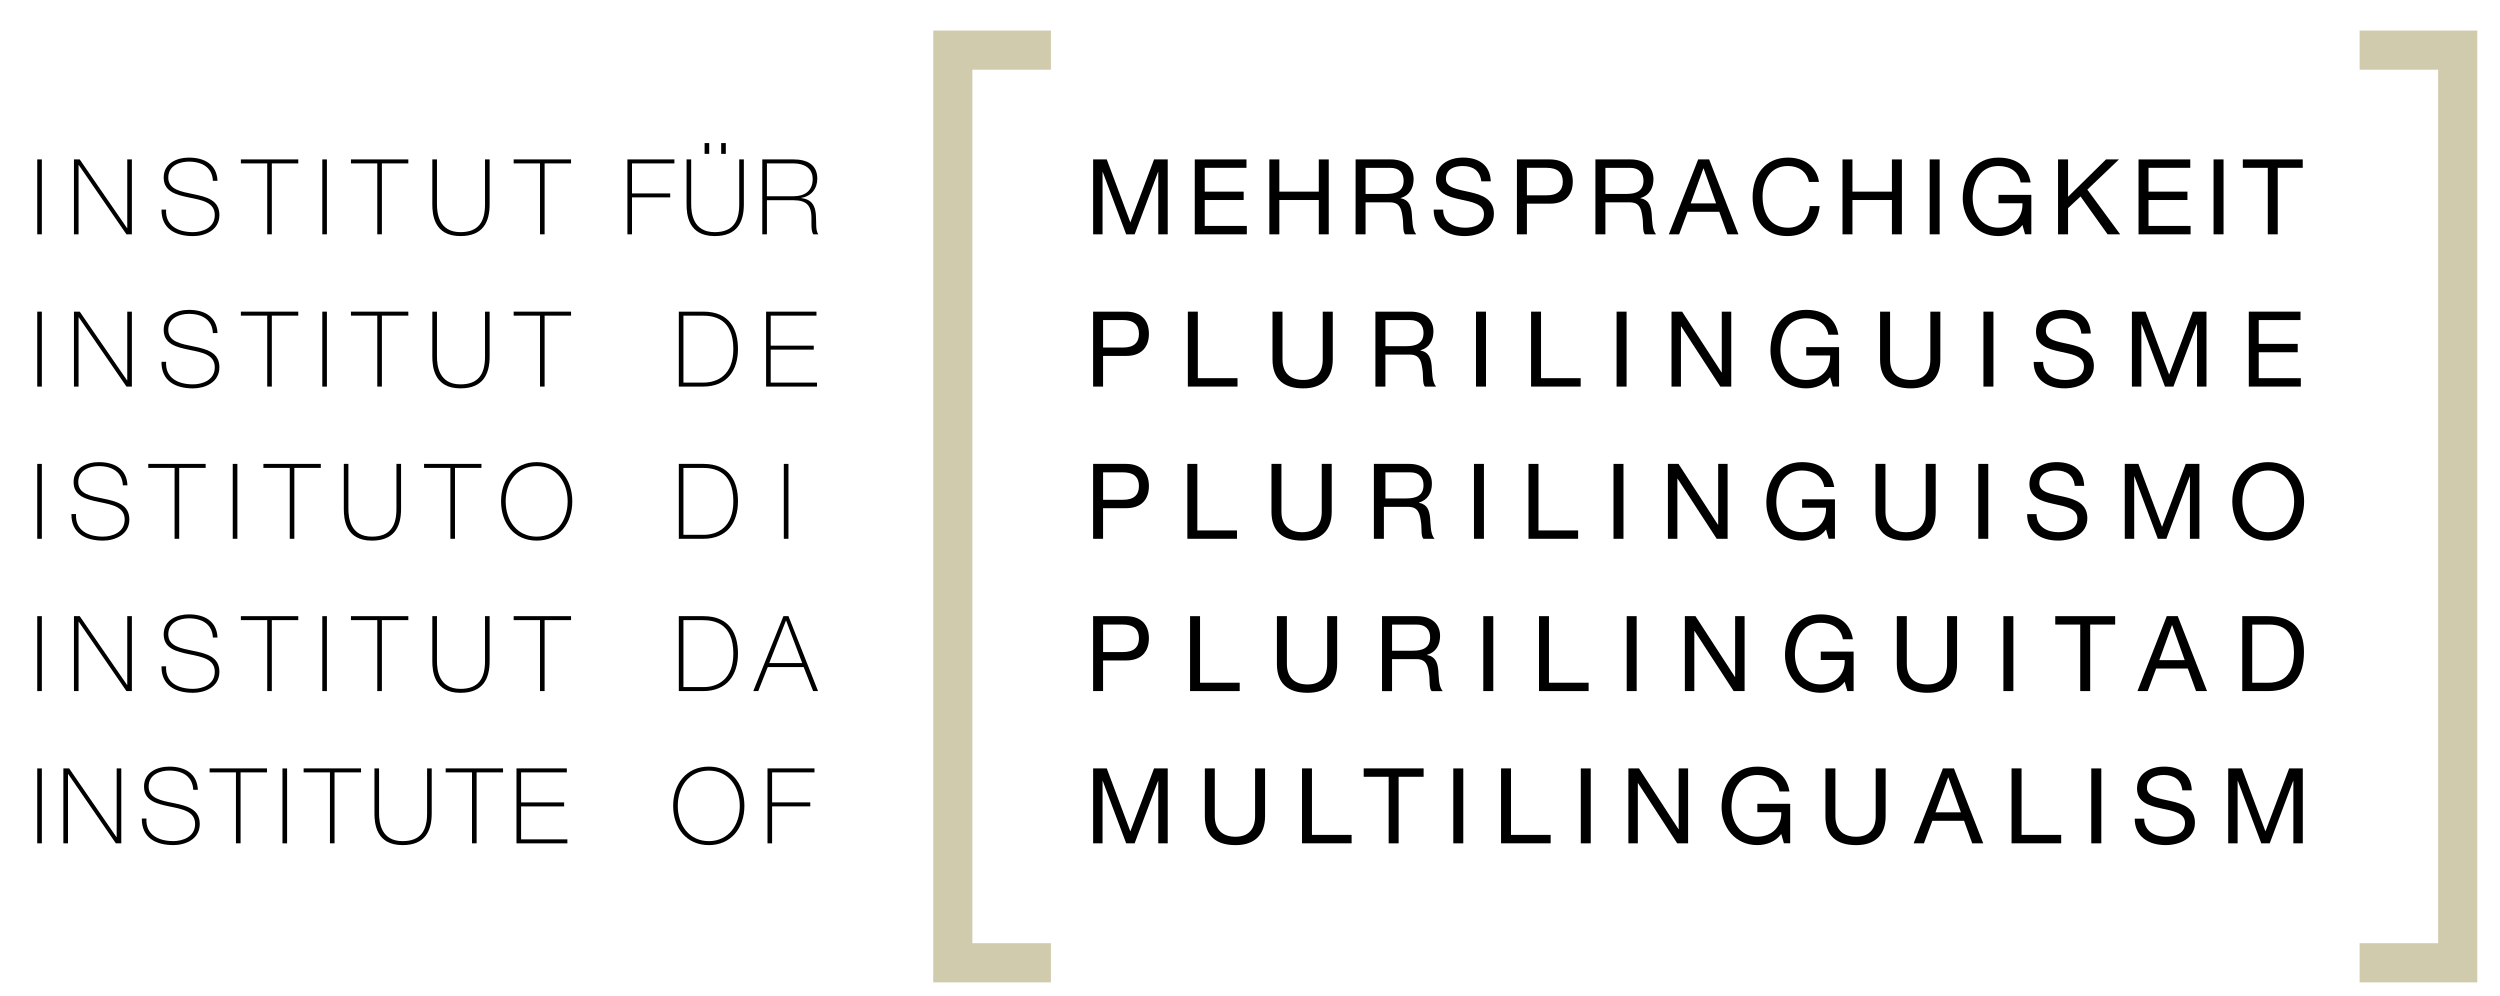 <?xml version="1.0" encoding="utf-8"?>
<!-- Generator: Adobe Illustrator 15.0.0, SVG Export Plug-In . SVG Version: 6.00 Build 0)  -->
<!DOCTYPE svg PUBLIC "-//W3C//DTD SVG 1.1//EN" "http://www.w3.org/Graphics/SVG/1.1/DTD/svg11.dtd">
<svg version="1.1" id="Ebene_1" xmlns="http://www.w3.org/2000/svg" xmlns:xlink="http://www.w3.org/1999/xlink" x="0px" y="0px"
	 width="192px" height="76.5px" viewBox="200.14 384.445 192 76.5" enable-background="new 200.14 384.445 192 76.5"
	 xml:space="preserve">
<polygon points="284.092,396.689 285.139,396.689 286.95,401.525 288.772,396.689 289.821,396.689 289.821,402.442 289.095,402.442 
	289.095,397.655 289.078,397.655 287.281,402.442 286.629,402.442 284.832,397.655 284.816,397.655 284.816,402.442 
	284.092,402.442 "/>
<polygon points="291.899,396.689 295.87,396.689 295.87,397.334 292.665,397.334 292.665,399.163 295.654,399.163 295.654,399.806 
	292.665,399.806 292.665,401.796 295.896,401.796 295.896,402.442 291.899,402.442 "/>
<polygon points="297.626,396.689 298.393,396.689 298.393,399.163 301.424,399.163 301.424,396.689 302.188,396.689 
	302.188,402.442 301.424,402.442 301.424,399.806 298.393,399.806 298.393,402.442 297.626,402.442 "/>
<g>
	<path d="M306.611,399.339c0.718,0,1.328-0.185,1.328-1.022c0-0.563-0.306-0.981-1.021-0.981h-1.902v2.005L306.611,399.339
		L306.611,399.339z M304.251,396.689h2.708c1.077,0,1.746,0.587,1.746,1.506c0,0.693-0.308,1.264-0.998,1.459v0.014
		c0.668,0.131,0.807,0.624,0.86,1.187c0.049,0.563,0.019,1.193,0.34,1.589h-0.854c-0.217-0.233-0.097-0.854-0.209-1.418
		c-0.082-0.565-0.219-1.04-0.959-1.04h-1.87v2.458h-0.766L304.251,396.689L304.251,396.689z"/>
	<path d="M313.903,398.372c-0.091-0.819-0.636-1.176-1.427-1.176c-0.644,0-1.289,0.233-1.289,0.983c0,0.709,0.918,0.813,1.844,1.021
		c0.92,0.211,1.84,0.531,1.84,1.66c0,1.225-1.2,1.716-2.248,1.716c-1.29,0-2.377-0.627-2.377-2.031h0.726
		c0,0.969,0.805,1.388,1.676,1.388c0.695,0,1.46-0.22,1.46-1.047c0-0.789-0.921-0.927-1.84-1.13
		c-0.917-0.201-1.845-0.467-1.845-1.521c0-1.17,1.039-1.687,2.086-1.687c1.18,0,2.071,0.557,2.121,1.821L313.903,398.372
		L313.903,398.372z"/>
	<path d="M317.407,399.445h1.5c0.86,0.007,1.256-0.372,1.256-1.056c0-0.687-0.396-1.056-1.256-1.056h-1.5V399.445z M316.641,396.689
		h2.524c1.145,0,1.765,0.636,1.765,1.7c0,1.062-0.62,1.708-1.765,1.697h-1.758v2.354h-0.768L316.641,396.689L316.641,396.689z"/>
	<path d="M325.029,399.339c0.717,0,1.331-0.185,1.331-1.022c0-0.563-0.31-0.981-1.023-0.981h-1.902v2.005L325.029,399.339
		L325.029,399.339z M322.668,396.689h2.709c1.079,0,1.748,0.587,1.748,1.506c0,0.693-0.307,1.264-1,1.459v0.014
		c0.67,0.131,0.807,0.624,0.862,1.187c0.049,0.563,0.015,1.193,0.339,1.589h-0.855c-0.217-0.233-0.094-0.854-0.207-1.418
		c-0.082-0.565-0.217-1.04-0.959-1.04h-1.871v2.458h-0.766V396.689z"/>
</g>
<path d="M329.986,400.064h1.949l-0.959-2.685h-0.016L329.986,400.064z M330.559,396.689h0.844l2.25,5.753h-0.848l-0.625-1.732
	h-2.438l-0.644,1.732h-0.791L330.559,396.689z"/>
<g>
	<path d="M339.064,398.419c-0.159-0.813-0.812-1.224-1.608-1.224c-1.369,0-1.951,1.127-1.951,2.328c0,1.313,0.582,2.41,1.959,2.41
		c1.006,0,1.588-0.709,1.659-1.661h0.767c-0.146,1.436-1.041,2.305-2.49,2.305c-1.789,0-2.659-1.321-2.659-2.997
		c0-1.669,0.952-3.031,2.725-3.031c1.2,0,2.191,0.646,2.37,1.87H339.064L339.064,398.419z"/>
</g>
<polygon points="341.645,396.689 342.408,396.689 342.408,399.163 345.439,399.163 345.439,396.689 346.204,396.689 
	346.204,402.442 345.439,402.442 345.439,399.806 342.408,399.806 342.408,402.442 341.645,402.442 "/>
<rect x="348.34" y="396.688" width="0.766" height="5.753"/>
<g>
	<path d="M355.464,401.723c-0.444,0.604-1.169,0.854-1.847,0.854c-1.716,0-2.738-1.402-2.738-2.897c0-1.678,0.919-3.13,2.738-3.13
		c1.257,0,2.257,0.564,2.475,1.91h-0.768c-0.151-0.869-0.854-1.265-1.707-1.265c-1.396,0-1.976,1.208-1.976,2.441
		c0,1.2,0.694,2.296,1.976,2.296c1.186,0,1.895-0.831,1.847-1.877h-1.839v-0.644h2.521v3.027h-0.483L355.464,401.723z"/>
</g>
<polygon points="358.198,396.689 358.967,396.689 358.967,399.556 361.881,396.689 362.875,396.689 360.448,399.007 
	362.971,402.442 362.004,402.442 359.924,399.533 358.967,400.426 358.967,402.442 358.198,402.442 "/>
<polygon points="364.38,396.689 368.352,396.689 368.352,397.334 365.146,397.334 365.146,399.163 368.135,399.163 368.135,399.806 
	365.146,399.806 365.146,401.796 368.377,401.796 368.377,402.442 364.38,402.442 "/>
<rect x="370.141" y="396.688" width="0.767" height="5.753"/>
<polygon points="374.307,397.334 372.389,397.334 372.389,396.688 376.99,396.688 376.99,397.334 375.071,397.334 375.071,402.442 
	374.307,402.442 "/>
<g>
	<path d="M284.857,411.137h1.498c0.863,0.008,1.257-0.372,1.257-1.057c0-0.684-0.394-1.056-1.257-1.056h-1.498V411.137z
		 M284.092,408.379h2.521c1.143,0,1.764,0.64,1.764,1.702c0,1.063-0.621,1.708-1.764,1.699h-1.757v2.354h-0.765V408.379z"/>
</g>
<polygon points="291.367,408.379 292.133,408.379 292.133,413.489 295.181,413.489 295.181,414.134 291.367,414.134 "/>
<g>
	<path d="M302.496,412.054c0,1.451-0.832,2.218-2.267,2.218c-1.481,0-2.36-0.687-2.36-2.218v-3.675h0.767v3.675
		c0,1.018,0.581,1.572,1.594,1.572c0.966,0,1.496-0.556,1.496-1.572v-3.675h0.771V412.054z"/>
	<path d="M308.136,411.032c0.715,0,1.33-0.184,1.33-1.024c0-0.563-0.309-0.98-1.024-0.98h-1.902v2.006L308.136,411.032
		L308.136,411.032z M305.772,408.379h2.708c1.081,0,1.748,0.589,1.748,1.51c0,0.692-0.306,1.264-0.999,1.458v0.016
		c0.671,0.129,0.806,0.621,0.862,1.185c0.049,0.563,0.018,1.193,0.339,1.589h-0.854c-0.217-0.232-0.098-0.854-0.209-1.42
		c-0.08-0.563-0.217-1.038-0.959-1.038h-1.869v2.458h-0.767V408.379L305.772,408.379z"/>
</g>
<rect x="313.497" y="408.379" width="0.767" height="5.757"/>
<polygon points="317.726,408.379 318.491,408.379 318.491,413.489 321.536,413.489 321.536,414.134 317.726,414.134 "/>
<rect x="324.294" y="408.379" width="0.767" height="5.757"/>
<polygon points="328.512,408.379 329.325,408.379 332.357,413.047 332.372,413.047 332.372,408.379 333.1,408.379 333.1,414.134 
	332.26,414.134 329.255,409.517 329.237,409.517 329.237,414.134 328.512,414.134 "/>
<g>
	<path d="M340.695,413.417c-0.441,0.606-1.168,0.856-1.846,0.856c-1.716,0-2.738-1.402-2.738-2.903c0-1.674,0.918-3.128,2.738-3.128
		c1.258,0,2.256,0.565,2.476,1.913h-0.767c-0.152-0.872-0.854-1.266-1.709-1.266c-1.394,0-1.973,1.207-1.973,2.439
		c0,1.201,0.69,2.297,1.973,2.297c1.187,0,1.895-0.83,1.846-1.878h-1.836v-0.641h2.522v3.026h-0.485L340.695,413.417z"/>
	<path d="M349.157,412.054c0,1.451-0.832,2.218-2.267,2.218c-1.479,0-2.36-0.687-2.36-2.218v-3.675h0.767v3.675
		c0,1.018,0.581,1.572,1.595,1.572c0.968,0,1.499-0.556,1.499-1.572v-3.675h0.768L349.157,412.054L349.157,412.054z"/>
</g>
<rect x="352.468" y="408.379" width="0.767" height="5.757"/>
<g>
	<path d="M359.984,410.064c-0.088-0.823-0.637-1.175-1.427-1.175c-0.645,0-1.291,0.232-1.291,0.981c0,0.711,0.921,0.813,1.847,1.023
		c0.92,0.213,1.836,0.532,1.836,1.659c0,1.226-1.196,1.718-2.246,1.718c-1.289,0-2.377-0.631-2.377-2.031h0.726
		c0,0.967,0.807,1.387,1.677,1.387c0.693,0,1.457-0.22,1.457-1.047c0-0.79-0.917-0.93-1.836-1.131
		c-0.92-0.199-1.845-0.466-1.845-1.523c0-1.166,1.039-1.685,2.086-1.685c1.178,0,2.067,0.561,2.12,1.822L359.984,410.064
		L359.984,410.064z"/>
</g>
<polygon points="363.87,408.379 364.919,408.379 366.729,413.216 368.55,408.379 369.598,408.379 369.598,414.134 368.872,414.134 
	368.872,409.347 368.857,409.347 367.06,414.134 366.407,414.134 364.611,409.347 364.596,409.347 364.596,414.134 363.87,414.134 
	"/>
<polygon points="372.848,408.379 376.819,408.379 376.819,409.026 373.611,409.026 373.611,410.854 376.604,410.854 
	376.604,411.498 373.611,411.498 373.611,413.489 376.844,413.489 376.844,414.134 372.848,414.134 "/>
<g>
	<path d="M359.48,421.76c-0.088-0.824-0.637-1.181-1.426-1.181c-0.646,0-1.291,0.234-1.291,0.985c0,0.71,0.92,0.813,1.847,1.023
		c0.919,0.209,1.837,0.528,1.837,1.659c0,1.226-1.199,1.716-2.248,1.716c-1.289,0-2.377-0.629-2.377-2.031h0.726
		c0,0.967,0.808,1.387,1.677,1.387c0.692,0,1.459-0.217,1.459-1.047c0-0.791-0.921-0.926-1.837-1.129
		c-0.918-0.201-1.846-0.467-1.846-1.524c0-1.166,1.038-1.682,2.088-1.682c1.176,0,2.067,0.555,2.116,1.822L359.48,421.76
		L359.48,421.76z"/>
</g>
<polygon points="363.323,420.072 364.37,420.072 366.184,424.908 368.004,420.072 369.053,420.072 369.053,425.824 368.326,425.824 
	368.326,421.039 368.312,421.039 366.516,425.824 365.861,425.824 364.065,421.039 364.047,421.039 364.047,425.824 
	363.323,425.824 "/>
<g>
	<path d="M374.339,425.318c1.402,0,1.991-1.207,1.991-2.369c0-1.159-0.589-2.37-1.991-2.37c-1.403,0-1.989,1.211-1.989,2.37
		C372.35,424.111,372.936,425.318,374.339,425.318 M374.339,419.937c1.826,0,2.757,1.449,2.757,3.012s-0.931,3.017-2.757,3.017
		c-1.83,0-2.758-1.453-2.758-3.017C371.581,421.386,372.509,419.937,374.339,419.937"/>
	<path d="M284.857,434.523h1.498c0.863,0.006,1.257-0.371,1.257-1.059c0-0.685-0.394-1.054-1.257-1.054h-1.498V434.523z
		 M284.092,431.766h2.521c1.143,0,1.763,0.637,1.763,1.699c0,1.063-0.62,1.709-1.763,1.703h-1.757v2.352h-0.765V431.766z"/>
</g>
<polygon points="291.537,431.766 292.303,431.766 292.303,436.878 295.349,436.878 295.349,437.52 291.537,437.52 "/>
<g>
	<path d="M302.832,435.439c0,1.449-0.828,2.213-2.267,2.213c-1.479,0-2.358-0.682-2.358-2.213v-3.674h0.766v3.674
		c0,1.018,0.58,1.572,1.593,1.572c0.969,0,1.5-0.556,1.5-1.572v-3.674h0.767V435.439z"/>
	<path d="M308.644,434.419c0.716,0,1.329-0.187,1.329-1.025c0-0.563-0.307-0.98-1.025-0.98h-1.898v2.007L308.644,434.419
		L308.644,434.419z M306.279,431.766h2.709c1.08,0,1.75,0.588,1.75,1.506c0,0.695-0.308,1.266-0.998,1.459v0.019
		c0.666,0.129,0.804,0.62,0.86,1.182c0.047,0.565,0.017,1.195,0.339,1.59h-0.854c-0.218-0.232-0.099-0.854-0.21-1.418
		c-0.079-0.563-0.217-1.039-0.959-1.039h-1.867v2.457h-0.77V431.766L306.279,431.766z"/>
</g>
<rect x="314.057" y="431.766" width="0.767" height="5.754"/>
<polygon points="318.335,431.766 319.1,431.766 319.1,436.878 322.146,436.878 322.146,437.52 318.335,437.52 "/>
<rect x="325.072" y="431.766" width="0.764" height="5.754"/>
<polygon points="329.538,431.766 330.353,431.766 333.381,436.432 333.398,436.432 333.398,431.766 334.125,431.766 334.125,437.52 
	333.284,437.52 330.278,432.902 330.264,432.902 330.264,437.52 329.538,437.52 "/>
<g>
	<path d="M341.812,436.803c-0.443,0.604-1.169,0.85-1.845,0.85c-1.717,0-2.738-1.397-2.738-2.896c0-1.679,0.916-3.127,2.738-3.127
		c1.256,0,2.256,0.563,2.474,1.909h-0.767c-0.15-0.87-0.854-1.264-1.707-1.264c-1.396,0-1.978,1.205-1.978,2.441
		c0,1.198,0.695,2.295,1.978,2.295c1.183,0,1.894-0.83,1.845-1.877h-1.838v-0.646h2.523v3.029h-0.483L341.812,436.803z"/>
	<path d="M350.441,435.439c0,1.449-0.829,2.213-2.264,2.213c-1.484,0-2.361-0.682-2.361-2.213v-3.674h0.767v3.674
		c0,1.018,0.578,1.572,1.596,1.572c0.965,0,1.496-0.556,1.496-1.572v-3.674h0.768L350.441,435.439L350.441,435.439z"/>
</g>
<rect x="354.001" y="431.766" width="0.765" height="5.754"/>
<polygon points="359.902,432.412 357.984,432.412 357.984,431.766 362.585,431.766 362.585,432.412 360.666,432.412 360.666,437.52 
	359.902,437.52 "/>
<path d="M365.975,435.143h1.95l-0.961-2.682h-0.018L365.975,435.143z M366.547,431.766h0.846l2.247,5.754h-0.844l-0.63-1.732h-2.435
	l-0.646,1.732h-0.788L366.547,431.766z"/>
<g>
	<path d="M373.111,436.878h1.275c0.521,0,1.93-0.148,1.93-2.269c0-1.367-0.508-2.197-1.916-2.197h-1.289V436.878z M372.346,431.766
		h1.975c1.773,0,2.764,0.885,2.764,2.74c0,1.926-0.846,3.014-2.764,3.014h-1.975V431.766z"/>
</g>
<polygon points="284.092,443.457 285.139,443.457 286.95,448.296 288.772,443.457 289.821,443.457 289.821,449.212 289.095,449.212 
	289.095,444.425 289.078,444.425 287.281,449.212 286.63,449.212 284.832,444.425 284.816,444.425 284.816,449.212 284.092,449.212 
	"/>
<g>
	<path d="M297.296,447.134c0,1.45-0.83,2.217-2.263,2.217c-1.481,0-2.36-0.688-2.36-2.217v-3.675h0.763v3.675
		c0,1.016,0.581,1.573,1.598,1.573c0.966,0,1.497-0.559,1.497-1.573v-3.675h0.766V447.134z"/>
</g>
<polygon points="300.134,443.457 300.898,443.457 300.898,448.564 303.943,448.564 303.943,449.212 300.134,449.212 "/>
<polygon points="306.79,444.102 304.872,444.102 304.872,443.457 309.474,443.457 309.474,444.102 307.555,444.102 307.555,449.214 
	306.79,449.214 "/>
<rect x="311.753" y="443.46" width="0.767" height="5.754"/>
<polygon points="315.42,443.457 316.185,443.457 316.185,448.564 319.23,448.564 319.23,449.212 315.42,449.212 "/>
<rect x="321.545" y="443.46" width="0.764" height="5.754"/>
<polygon points="325.201,443.457 326.016,443.457 329.047,448.123 329.062,448.123 329.062,443.457 329.786,443.457 
	329.786,449.212 328.948,449.212 325.942,444.594 325.926,444.594 325.926,449.212 325.201,449.212 "/>
<g>
	<path d="M336.939,448.494c-0.44,0.605-1.168,0.855-1.842,0.855c-1.718,0-2.74-1.402-2.74-2.9c0-1.676,0.918-3.127,2.74-3.127
		c1.256,0,2.254,0.563,2.471,1.906h-0.764c-0.152-0.869-0.854-1.264-1.707-1.264c-1.396,0-1.977,1.211-1.977,2.442
		c0,1.199,0.692,2.297,1.977,2.297c1.184,0,1.893-0.832,1.842-1.881h-1.834v-0.643h2.521v3.028h-0.484L336.939,448.494z"/>
	<path d="M344.956,447.134c0,1.45-0.827,2.217-2.262,2.217c-1.483,0-2.36-0.688-2.36-2.217v-3.675h0.764v3.675
		c0,1.016,0.582,1.573,1.598,1.573c0.967,0,1.498-0.559,1.498-1.573v-3.675h0.764L344.956,447.134L344.956,447.134z"/>
</g>
<path d="M348.784,446.832h1.951l-0.961-2.68h-0.014L348.784,446.832z M349.358,443.457h0.845l2.25,5.755h-0.847l-0.628-1.732h-2.434
	l-0.646,1.732h-0.792L349.358,443.457z"/>
<polygon points="354.627,443.457 355.395,443.457 355.395,448.564 358.439,448.564 358.439,449.212 354.627,449.212 "/>
<rect x="360.75" y="443.46" width="0.77" height="5.754"/>
<g>
	<path d="M367.743,445.143c-0.088-0.822-0.635-1.178-1.428-1.178c-0.642,0-1.289,0.235-1.289,0.983c0,0.709,0.922,0.813,1.847,1.023
		c0.92,0.209,1.838,0.531,1.838,1.66c0,1.225-1.2,1.717-2.249,1.717c-1.288,0-2.375-0.631-2.375-2.031h0.726
		c0,0.965,0.805,1.389,1.676,1.389c0.693,0,1.459-0.223,1.459-1.051c0-0.789-0.92-0.928-1.838-1.129s-1.846-0.467-1.846-1.522
		c0-1.168,1.039-1.683,2.086-1.683c1.178,0,2.073,0.556,2.119,1.82L367.743,445.143L367.743,445.143z"/>
</g>
<polygon points="371.267,443.457 372.313,443.457 374.127,448.296 375.948,443.457 376.995,443.457 376.995,449.212 376.27,449.212 
	376.27,444.425 376.254,444.425 374.456,449.212 373.805,449.212 372.006,444.425 371.99,444.425 371.99,449.212 371.267,449.212 
	"/>
<rect x="203" y="396.688" width="0.354" height="5.753"/>
<polygon points="205.82,396.689 206.264,396.689 209.897,401.964 209.913,401.964 209.913,396.689 210.268,396.689 210.268,402.442 
	209.85,402.442 206.191,397.124 206.174,397.124 206.174,402.442 205.82,402.442 "/>
<g>
	<path d="M216.489,398.333c-0.041-0.984-0.781-1.476-1.846-1.476c-0.651,0-1.579,0.273-1.579,1.226c0,0.925,0.982,1.08,1.958,1.281
		c0.983,0.202,1.967,0.45,1.967,1.594c0,1.192-1.145,1.62-2.023,1.62c-1.345,0-2.44-0.556-2.424-2.038h0.353
		c-0.071,1.257,0.936,1.734,2.071,1.734c0.694,0,1.669-0.314,1.669-1.316c0-0.974-0.983-1.144-1.967-1.343
		c-0.976-0.202-1.957-0.438-1.957-1.532c0-1.104,1.023-1.533,1.933-1.533c1.201,0,2.145,0.518,2.2,1.783H216.489z"/>
</g>
<polygon points="218.639,396.995 218.639,396.688 223.047,396.688 223.047,396.995 221.016,396.995 221.016,402.441 
	220.662,402.441 220.662,396.995 "/>
<rect x="224.893" y="396.688" width="0.354" height="5.753"/>
<polygon points="227.093,396.995 227.093,396.688 231.499,396.688 231.499,396.995 229.469,396.995 229.469,402.441 
	229.115,402.441 229.115,396.995 "/>
<g>
	<path d="M233.699,396.689v3.448c0,0.691,0.146,2.137,1.805,2.137c1.41,0,1.885-0.83,1.885-2.137v-3.448h0.355v3.448
		c0,1.369-0.517,2.439-2.24,2.439c-2.046,0-2.161-1.674-2.161-2.439v-3.448H233.699z"/>
</g>
<polygon points="239.589,396.995 239.589,396.688 243.997,396.688 243.997,396.995 241.966,396.995 241.966,402.441 
	241.612,402.441 241.612,396.995 "/>
<polygon points="248.678,399.604 248.678,402.441 248.325,402.441 248.325,396.688 251.934,396.688 251.934,396.995 
	248.678,396.995 248.678,399.3 251.611,399.3 251.611,399.604 "/>
<g>
	<path d="M255.527,395.431h0.355v0.829h-0.355V395.431z M254.253,395.431h0.354v0.829h-0.354V395.431z M253.223,396.689v3.448
		c0,0.691,0.146,2.137,1.807,2.137c1.408,0,1.884-0.83,1.884-2.137v-3.448h0.354v3.448c0,1.369-0.515,2.439-2.238,2.439
		c-2.049,0-2.161-1.674-2.161-2.439v-3.448H253.223z"/>
	<path d="M261.086,399.516c0.839,0,1.468-0.396,1.468-1.321c0-0.87-0.695-1.2-1.468-1.2h-2.046v2.521H261.086L261.086,399.516z
		 M258.685,396.689h2.402c1.007,0,1.821,0.371,1.821,1.48c0,0.773-0.469,1.347-1.231,1.477v0.015
		c0.853,0.096,1.063,0.637,1.119,1.234c0.054,0.598-0.041,1.24,0.191,1.547h-0.395c-0.217-0.396-0.087-1.057-0.153-1.612
		c-0.072-0.557-0.346-1.007-1.353-1.007h-2.046v2.619h-0.356V396.689L258.685,396.689z"/>
</g>
<rect x="203" y="408.379" width="0.354" height="5.757"/>
<polygon points="205.82,408.379 206.264,408.379 209.897,413.656 209.913,413.656 209.913,408.379 210.268,408.379 210.268,414.134 
	209.85,414.134 206.191,408.817 206.174,408.817 206.174,414.134 205.82,414.134 "/>
<g>
	<path d="M216.489,410.025c-0.041-0.985-0.781-1.475-1.846-1.475c-0.651,0-1.579,0.272-1.579,1.225c0,0.925,0.982,1.079,1.958,1.28
		c0.983,0.202,1.967,0.451,1.967,1.596c0,1.19-1.145,1.622-2.023,1.622c-1.345,0-2.44-0.558-2.424-2.041h0.353
		c-0.071,1.257,0.936,1.732,2.071,1.732c0.694,0,1.669-0.313,1.669-1.313c0-0.975-0.983-1.145-1.967-1.342
		c-0.976-0.201-1.957-0.438-1.957-1.534c0-1.104,1.023-1.533,1.933-1.533c1.201,0,2.145,0.52,2.2,1.783H216.489L216.489,410.025z"/>
</g>
<polygon points="218.639,408.687 218.639,408.379 223.047,408.379 223.047,408.687 221.016,408.687 221.016,414.134 
	220.662,414.134 220.662,408.687 "/>
<rect x="224.893" y="408.379" width="0.354" height="5.757"/>
<polygon points="227.093,408.687 227.093,408.379 231.499,408.379 231.499,408.687 229.469,408.687 229.469,414.134 
	229.115,414.134 229.115,408.687 "/>
<g>
	<path d="M233.699,408.379v3.45c0,0.692,0.146,2.136,1.805,2.136c1.41,0,1.885-0.829,1.885-2.136v-3.45h0.355v3.45
		c0,1.367-0.517,2.443-2.24,2.443c-2.046,0-2.161-1.677-2.161-2.443v-3.45H233.699z"/>
</g>
<polygon points="239.589,408.687 239.589,408.379 243.997,408.379 243.997,408.687 241.966,408.687 241.966,414.134 
	241.612,414.134 241.612,408.687 "/>
<g>
	<path d="M252.628,413.828h1.546c1.07,0,2.287-0.588,2.287-2.578c0-2.354-1.505-2.562-2.361-2.562h-1.472V413.828z M252.273,408.379
		h1.886c2.054,0,2.657,1.412,2.657,2.87c0,1.626-0.829,2.885-2.675,2.885h-1.868V408.379L252.273,408.379z"/>
</g>
<polygon points="262.886,413.829 262.886,414.135 258.977,414.135 258.977,408.38 262.845,408.38 262.845,408.687 259.331,408.687 
	259.331,410.992 262.636,410.992 262.636,411.297 259.331,411.297 259.331,413.829 "/>
<rect x="203" y="420.072" width="0.354" height="5.752"/>
<g>
	<path d="M209.575,421.717c-0.041-0.982-0.782-1.475-1.847-1.475c-0.653,0-1.578,0.275-1.578,1.227c0,0.926,0.982,1.079,1.958,1.279
		c0.982,0.201,1.966,0.451,1.966,1.597c0,1.19-1.145,1.619-2.022,1.619c-1.345,0-2.442-0.56-2.426-2.037h0.354
		c-0.074,1.256,0.935,1.731,2.071,1.731c0.693,0,1.665-0.312,1.665-1.313c0-0.976-0.982-1.146-1.964-1.347
		c-0.975-0.2-1.959-0.436-1.959-1.529c0-1.104,1.023-1.531,1.935-1.531c1.201,0,2.144,0.516,2.2,1.779H209.575z"/>
</g>
<polygon points="211.527,420.38 211.527,420.072 215.934,420.072 215.934,420.38 213.903,420.38 213.903,425.824 213.548,425.824 
	213.548,420.38 "/>
<rect x="218.015" y="420.072" width="0.355" height="5.752"/>
<polygon points="220.37,420.38 220.37,420.072 224.777,420.072 224.777,420.38 222.746,420.38 222.746,425.824 222.393,425.824 
	222.393,420.38 "/>
<g>
	<path d="M226.897,420.072v3.45c0,0.691,0.146,2.137,1.806,2.137c1.409,0,1.884-0.834,1.884-2.137v-3.45h0.355v3.45
		c0,1.371-0.516,2.443-2.239,2.443c-2.048,0-2.158-1.679-2.158-2.443v-3.45H226.897z"/>
</g>
<polygon points="232.708,420.38 232.708,420.072 237.115,420.072 237.115,420.38 235.083,420.38 235.083,425.824 234.729,425.824 
	234.729,420.38 "/>
<g>
	<path d="M241.359,425.658c1.5,0,2.377-1.231,2.377-2.709c0-1.476-0.877-2.707-2.377-2.707c-1.506,0-2.383,1.23-2.383,2.707
		C238.977,424.427,239.854,425.658,241.359,425.658 M241.359,425.964c-1.723,0-2.737-1.33-2.737-3.015
		c0-1.684,1.015-3.012,2.737-3.012c1.719,0,2.732,1.328,2.732,3.012C244.092,424.634,243.078,425.964,241.359,425.964"/>
	<path d="M252.628,425.52h1.546c1.07,0,2.287-0.586,2.287-2.578c0-2.352-1.505-2.562-2.361-2.562h-1.472V425.52z M252.273,420.072
		h1.886c2.054,0,2.657,1.411,2.657,2.87c0,1.629-0.829,2.883-2.675,2.883h-1.868V420.072L252.273,420.072z"/>
</g>
<rect x="260.337" y="420.072" width="0.356" height="5.752"/>
<g>
	<path d="M252.628,437.214h1.546c1.07,0,2.287-0.589,2.287-2.578c0-2.354-1.505-2.563-2.361-2.563h-1.472V437.214z M252.273,431.766
		h1.886c2.054,0,2.657,1.41,2.657,2.869c0,1.627-0.829,2.885-2.675,2.885h-1.868V431.766L252.273,431.766z"/>
</g>
<path d="M261.749,435.369l-1.234-3.258h-0.016l-1.281,3.258H261.749z M260.694,431.766l2.271,5.754h-0.377l-0.728-1.846h-2.756
	l-0.731,1.846h-0.38l2.313-5.754H260.694z"/>
<rect x="203" y="443.46" width="0.354" height="5.754"/>
<polygon points="205.007,443.457 205.451,443.457 209.083,448.734 209.101,448.734 209.101,443.457 209.454,443.457 
	209.454,449.212 209.036,449.212 205.378,443.895 205.362,443.895 205.362,449.212 205.007,449.212 "/>
<g>
	<path d="M214.979,445.102c-0.039-0.984-0.781-1.478-1.843-1.478c-0.654,0-1.58,0.275-1.58,1.229c0,0.924,0.982,1.08,1.957,1.279
		c0.984,0.203,1.968,0.45,1.968,1.596c0,1.195-1.145,1.621-2.023,1.621c-1.345,0-2.443-0.557-2.425-2.041h0.355
		c-0.075,1.256,0.933,1.734,2.069,1.734c0.693,0,1.667-0.314,1.667-1.314c0-0.975-0.982-1.145-1.964-1.346
		c-0.977-0.201-1.959-0.435-1.959-1.529c0-1.104,1.022-1.531,1.935-1.531c1.2,0,2.141,0.515,2.2,1.779H214.979L214.979,445.102z"/>
</g>
<polygon points="216.238,443.764 216.238,443.457 220.646,443.457 220.646,443.764 218.616,443.764 218.616,449.212 
	218.261,449.212 218.261,443.764 "/>
<rect x="221.834" y="443.46" width="0.355" height="5.754"/>
<polygon points="223.458,443.764 223.458,443.457 227.867,443.457 227.867,443.764 225.833,443.764 225.833,449.212 225.48,449.212 
	225.48,443.764 "/>
<g>
	<path d="M229.253,443.457v3.449c0,0.693,0.145,2.138,1.804,2.138c1.409,0,1.884-0.83,1.884-2.138v-3.449h0.355v3.449
		c0,1.371-0.516,2.443-2.239,2.443c-2.046,0-2.159-1.68-2.159-2.443v-3.449H229.253z"/>
</g>
<polygon points="234.368,443.764 234.368,443.457 238.774,443.457 238.774,443.764 236.744,443.764 236.744,449.212 236.39,449.212 
	236.39,443.764 "/>
<polygon points="243.714,448.908 243.714,449.214 239.806,449.214 239.806,443.457 243.673,443.457 243.673,443.764 240.16,443.764 
	240.16,446.07 243.465,446.07 243.465,446.378 240.16,446.378 240.16,448.908 "/>
<g>
	<path d="M254.579,449.044c1.499,0,2.377-1.232,2.377-2.707c0-1.479-0.878-2.709-2.377-2.709c-1.509,0-2.385,1.229-2.385,2.709
		C252.195,447.811,253.071,449.044,254.579,449.044 M254.579,449.35c-1.725,0-2.74-1.332-2.74-3.014c0-1.685,1.016-3.015,2.74-3.015
		c1.716,0,2.731,1.33,2.731,3.015C257.311,448.018,256.295,449.35,254.579,449.35"/>
</g>
<polygon points="259.437,446.375 259.437,449.214 259.084,449.214 259.084,443.457 262.692,443.457 262.692,443.764 
	259.437,443.764 259.437,446.068 262.369,446.068 262.369,446.375 "/>
<polygon fill="#D1CBAD" points="271.811,386.791 271.811,390.193 271.811,456.488 271.811,459.891 280.851,459.891 280.851,456.882 
	274.819,456.882 274.819,389.798 280.851,389.798 280.851,386.791 "/>
<polygon fill="#D1CBAD" points="381.358,386.791 381.358,389.798 387.389,389.798 387.389,456.882 381.358,456.882 381.358,459.891 
	390.396,459.891 390.396,386.791 "/>
<rect x="203" y="431.766" width="0.354" height="5.754"/>
<polygon points="205.82,431.766 206.264,431.766 209.897,437.046 209.913,437.046 209.913,431.766 210.268,431.766 210.268,437.52 
	209.85,437.52 206.191,432.201 206.174,432.201 206.174,437.52 205.82,437.52 "/>
<g>
	<path d="M216.489,433.41c-0.041-0.981-0.781-1.477-1.846-1.477c-0.651,0-1.579,0.275-1.579,1.229c0,0.927,0.982,1.078,1.958,1.279
		c0.983,0.201,1.967,0.451,1.967,1.596c0,1.191-1.145,1.615-2.023,1.615c-1.345,0-2.44-0.555-2.424-2.033h0.353
		c-0.071,1.259,0.936,1.73,2.071,1.73c0.694,0,1.669-0.314,1.669-1.313c0-0.975-0.983-1.145-1.967-1.346
		c-0.976-0.201-1.957-0.436-1.957-1.529c0-1.106,1.023-1.532,1.933-1.532c1.201,0,2.145,0.516,2.2,1.78H216.489L216.489,433.41z"/>
</g>
<polygon points="218.639,432.07 218.639,431.766 223.047,431.766 223.047,432.07 221.016,432.07 221.016,437.52 220.662,437.52 
	220.662,432.07 "/>
<rect x="224.893" y="431.766" width="0.354" height="5.754"/>
<polygon points="227.093,432.07 227.093,431.766 231.499,431.766 231.499,432.07 229.469,432.07 229.469,437.52 229.115,437.52 
	229.115,432.07 "/>
<g>
	<path d="M233.699,431.766v3.449c0,0.69,0.146,2.135,1.805,2.135c1.41,0,1.885-0.83,1.885-2.135v-3.449h0.355v3.449
		c0,1.368-0.517,2.438-2.24,2.438c-2.046,0-2.161-1.672-2.161-2.438v-3.449H233.699z"/>
</g>
<polygon points="239.589,432.07 239.589,431.766 243.997,431.766 243.997,432.07 241.966,432.07 241.966,437.52 241.612,437.52 
	241.612,432.07 "/>
<g>
	<path d="M284.857,422.828h1.498c0.863,0.013,1.257-0.368,1.257-1.056c0-0.684-0.394-1.054-1.257-1.054h-1.498V422.828z
		 M284.092,420.072h2.521c1.143,0,1.764,0.639,1.764,1.7c0,1.068-0.621,1.708-1.764,1.701h-1.757v2.352h-0.765V420.072z"/>
</g>
<polygon points="291.329,420.072 292.095,420.072 292.095,425.182 295.14,425.182 295.14,425.824 291.329,425.824 "/>
<g>
	<path d="M302.415,423.748c0,1.449-0.831,2.216-2.264,2.216c-1.483,0-2.362-0.687-2.362-2.216v-3.676h0.765v3.676
		c0,1.017,0.582,1.57,1.598,1.57c0.967,0,1.497-0.555,1.497-1.57v-3.676h0.767V423.748z"/>
	<path d="M308.137,422.725c0.715,0,1.328-0.185,1.328-1.024c0-0.563-0.309-0.981-1.023-0.981h-1.902v2.006H308.137L308.137,422.725z
		 M305.655,420.072h2.706c1.081,0,1.749,0.589,1.749,1.509c0,0.693-0.308,1.264-0.998,1.46v0.015
		c0.669,0.129,0.804,0.619,0.861,1.184c0.049,0.564,0.017,1.193,0.34,1.586h-0.856c-0.216-0.229-0.095-0.854-0.206-1.414
		c-0.08-0.565-0.219-1.041-0.962-1.041h-1.866v2.455h-0.768V420.072z"/>
</g>
<rect x="313.341" y="420.072" width="0.765" height="5.752"/>
<polygon points="317.529,420.072 318.295,420.072 318.295,425.182 321.339,425.182 321.339,425.824 317.529,425.824 "/>
<rect x="324.057" y="420.072" width="0.766" height="5.752"/>
<polygon points="328.236,420.072 329.051,420.072 332.077,424.74 332.096,424.74 332.096,420.072 332.82,420.072 332.82,425.824 
	331.982,425.824 328.979,421.211 328.962,421.211 328.962,425.824 328.236,425.824 "/>
<g>
	<path d="M340.378,425.109c-0.44,0.605-1.166,0.854-1.844,0.854c-1.719,0-2.738-1.402-2.738-2.902c0-1.675,0.918-3.124,2.738-3.124
		c1.257,0,2.257,0.563,2.474,1.909h-0.766c-0.152-0.869-0.854-1.267-1.708-1.267c-1.395,0-1.975,1.211-1.975,2.441
		c0,1.203,0.693,2.297,1.975,2.297c1.184,0,1.894-0.83,1.844-1.877h-1.835v-0.645h2.521v3.026h-0.482L340.378,425.109z"/>
	<path d="M348.802,423.748c0,1.449-0.832,2.216-2.266,2.216c-1.481,0-2.36-0.687-2.36-2.216v-3.676h0.766v3.676
		c0,1.017,0.579,1.57,1.596,1.57c0.968,0,1.498-0.555,1.498-1.57v-3.676h0.768L348.802,423.748L348.802,423.748z"/>
</g>
<rect x="352.073" y="420.072" width="0.766" height="5.752"/>
</svg>
